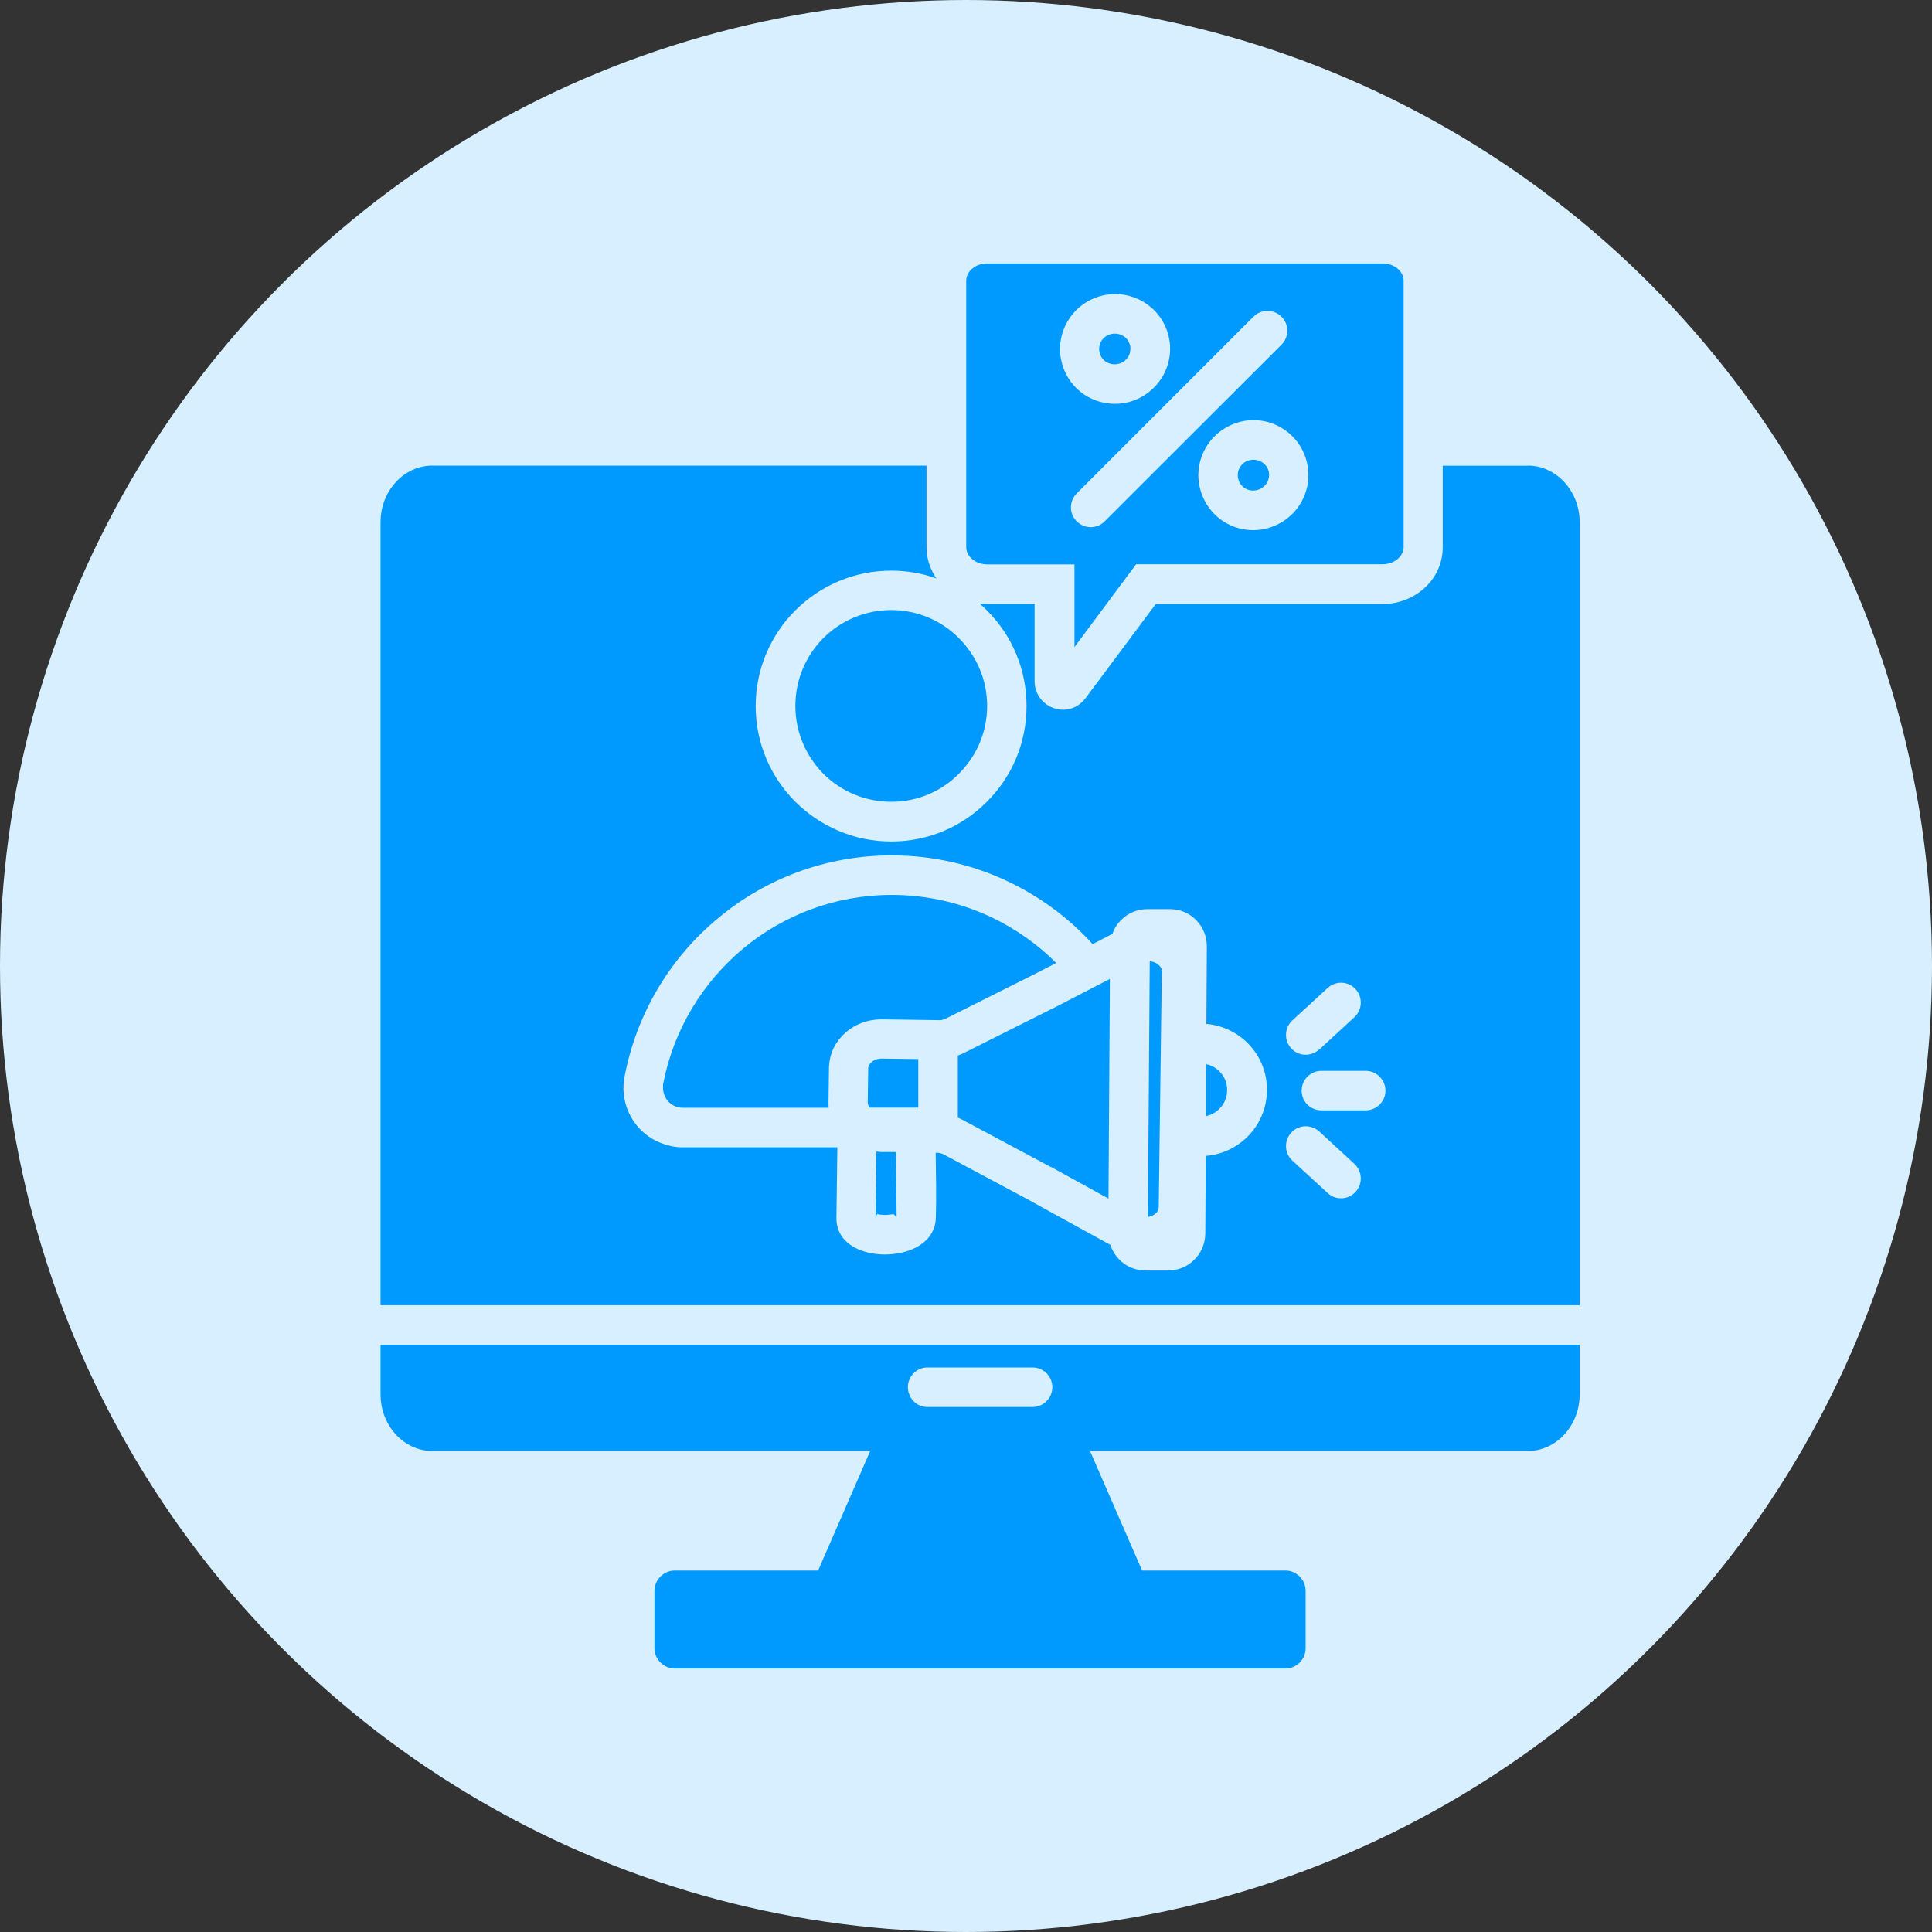 <svg xmlns="http://www.w3.org/2000/svg" width="66" height="66" viewBox="0 0 66 66" fill="none"><rect x="0" y="0" width="66" height="66" fill="#333333" stroke="none"/><circle cx="33" cy="33" r="33" fill="#D7EFFF"></circle><path fill-rule="evenodd" clip-rule="evenodd" d="M52.196 15.906C53.166 15.906 53.964 16.777 53.964 17.835V44.587H13V17.835C13 16.771 13.798 15.906 14.768 15.906H31.651V18.691C31.651 19.092 31.782 19.457 31.99 19.76C31.511 19.588 30.989 19.494 30.447 19.494C29.169 19.494 28.016 20.01 27.171 20.85C26.337 21.685 25.815 22.842 25.815 24.12C25.815 25.398 26.337 26.556 27.171 27.39C28.016 28.225 29.163 28.747 30.447 28.747C31.73 28.747 32.877 28.23 33.712 27.39C34.556 26.551 35.068 25.398 35.068 24.12C35.068 22.842 34.556 21.69 33.712 20.85C33.639 20.772 33.555 20.694 33.461 20.621C33.545 20.631 33.633 20.636 33.717 20.636H35.344V23.275C35.344 23.698 35.61 24.058 36.006 24.193C36.403 24.329 36.825 24.193 37.081 23.854L39.48 20.636H47.225C48.315 20.636 49.286 19.817 49.286 18.696V15.911H52.185L52.196 15.906ZM23.056 57H43.908C44.294 57 44.602 56.687 44.602 56.301V54.35C44.602 53.965 44.294 53.651 43.908 53.651H39.016L37.237 49.568H52.196C53.166 49.568 53.964 48.697 53.964 47.638V45.938H13V47.638C13 48.702 13.798 49.568 14.768 49.568H29.727L27.948 53.651H23.056C22.67 53.651 22.357 53.965 22.357 54.35V56.301C22.357 56.687 22.675 57 23.056 57ZM36.705 22.107L38.812 19.275H47.236C47.627 19.275 47.95 19.009 47.95 18.686V9.589C47.95 9.266 47.627 9 47.236 9H33.722C33.331 9 33.007 9.266 33.007 9.589V18.691C33.007 19.014 33.331 19.28 33.722 19.28H36.705V22.112V22.107ZM37.602 10.111C38.108 9.975 38.609 10.059 39.026 10.293C39.449 10.533 39.772 10.93 39.908 11.431C40.043 11.931 39.96 12.437 39.72 12.854C39.47 13.272 39.073 13.595 38.578 13.731C38.072 13.866 37.571 13.783 37.149 13.548C36.737 13.308 36.413 12.912 36.278 12.411C36.142 11.91 36.225 11.404 36.465 10.987C36.705 10.57 37.107 10.246 37.608 10.111H37.602ZM38.353 11.467C38.468 11.53 38.552 11.634 38.593 11.759C38.593 11.775 38.599 11.79 38.609 11.806C38.63 11.936 38.609 12.072 38.547 12.182C38.479 12.291 38.374 12.38 38.244 12.421C38.223 12.421 38.207 12.427 38.192 12.432C38.056 12.463 37.921 12.437 37.806 12.375C37.691 12.307 37.602 12.197 37.566 12.056C37.529 11.916 37.55 11.775 37.618 11.66C37.686 11.545 37.801 11.451 37.941 11.415C38.082 11.378 38.228 11.399 38.348 11.467H38.353ZM42.333 14.419C41.838 14.555 41.431 14.878 41.191 15.295C40.951 15.713 40.867 16.218 41.003 16.719C41.139 17.22 41.462 17.622 41.874 17.861C42.297 18.101 42.803 18.18 43.303 18.044C43.799 17.908 44.206 17.585 44.445 17.168C44.685 16.75 44.769 16.245 44.633 15.744C44.498 15.243 44.174 14.842 43.752 14.602C43.34 14.362 42.834 14.284 42.328 14.419H42.333ZM43.084 15.775C42.969 15.707 42.818 15.687 42.677 15.723C42.536 15.759 42.422 15.853 42.354 15.968C42.286 16.083 42.265 16.229 42.302 16.37C42.338 16.511 42.432 16.62 42.542 16.688C42.656 16.75 42.792 16.777 42.928 16.745C42.943 16.745 42.964 16.735 42.98 16.73C43.11 16.688 43.215 16.599 43.282 16.49C43.345 16.38 43.371 16.25 43.345 16.114C43.34 16.099 43.34 16.083 43.329 16.067C43.293 15.937 43.199 15.838 43.089 15.775H43.084ZM42.818 10.82L36.784 16.855C36.518 17.121 36.518 17.549 36.784 17.809C37.05 18.075 37.477 18.075 37.738 17.809L43.778 11.775C44.044 11.509 44.044 11.081 43.778 10.82C43.512 10.554 43.084 10.554 42.823 10.82H42.818ZM45.144 37.931H46.652C47.027 37.931 47.33 37.629 47.33 37.259C47.33 36.888 47.027 36.581 46.652 36.581H45.144C44.769 36.581 44.466 36.883 44.466 37.259C44.466 37.634 44.769 37.931 45.144 37.931ZM44.148 39.647L45.358 40.758C45.629 41.009 46.057 40.993 46.307 40.717C46.563 40.44 46.542 40.018 46.271 39.762L45.066 38.651C44.79 38.401 44.357 38.416 44.112 38.693C43.856 38.969 43.877 39.392 44.148 39.647ZM45.066 35.856L46.271 34.745C46.542 34.494 46.563 34.067 46.307 33.79C46.057 33.514 45.629 33.498 45.358 33.748L44.148 34.859C43.877 35.11 43.856 35.537 44.112 35.814C44.362 36.09 44.79 36.106 45.066 35.85V35.856ZM41.212 34.985L41.227 32.387V32.325C41.227 31.98 41.092 31.667 40.867 31.438C40.664 31.224 40.388 31.088 40.069 31.062C40.038 31.062 40.007 31.057 39.981 31.057H39.198C38.854 31.057 38.536 31.193 38.312 31.417C38.171 31.553 38.061 31.72 38.004 31.902L37.326 32.252C36.523 31.37 35.547 30.645 34.457 30.123C33.247 29.545 31.891 29.221 30.462 29.221C28.219 29.221 26.149 30.019 24.547 31.354C22.905 32.705 21.747 34.614 21.335 36.784C21.314 36.92 21.298 37.045 21.298 37.165C21.298 37.65 21.47 38.104 21.762 38.458C22.054 38.813 22.472 39.063 22.951 39.157C23.082 39.183 23.207 39.194 23.327 39.194H28.605L28.574 41.588C28.558 42.245 29.033 42.636 29.648 42.787C29.831 42.829 30.024 42.855 30.222 42.855C30.42 42.855 30.613 42.834 30.801 42.792C31.443 42.646 31.959 42.25 31.97 41.588C31.99 40.873 31.975 40.117 31.964 39.381H31.985C31.985 39.381 32.022 39.381 32.048 39.381C32.069 39.381 32.1 39.387 32.131 39.397C32.178 39.407 32.215 39.423 32.251 39.444L35.245 41.045C35.245 41.045 35.266 41.056 35.276 41.066L37.931 42.526C37.994 42.714 38.098 42.886 38.233 43.022C38.437 43.236 38.713 43.371 39.032 43.398C39.063 43.398 39.094 43.403 39.12 43.403H39.903C40.247 43.403 40.565 43.267 40.789 43.043C41.024 42.819 41.165 42.506 41.175 42.151L41.191 39.486C41.749 39.444 42.244 39.199 42.62 38.828C43.027 38.422 43.282 37.853 43.282 37.227C43.282 36.601 43.027 36.038 42.62 35.631C42.25 35.266 41.759 35.026 41.222 34.979L41.212 34.985ZM41.191 38.13C41.373 38.093 41.53 38.005 41.655 37.879C41.822 37.718 41.921 37.488 41.921 37.238C41.921 36.987 41.822 36.758 41.655 36.596C41.535 36.476 41.379 36.388 41.196 36.351V38.135H41.191V38.13ZM36.074 32.888C35.443 32.257 34.697 31.73 33.878 31.339C32.846 30.849 31.688 30.572 30.462 30.572C28.543 30.572 26.775 31.255 25.403 32.392C24.005 33.55 23.009 35.178 22.654 37.029C22.649 37.071 22.649 37.113 22.649 37.165C22.649 37.326 22.712 37.478 22.8 37.598C22.905 37.718 23.04 37.801 23.197 37.832C23.233 37.838 23.28 37.843 23.327 37.843H28.308C28.303 37.78 28.303 37.712 28.303 37.645L28.319 36.497C28.319 36.466 28.319 36.44 28.324 36.408C28.345 35.96 28.558 35.563 28.882 35.277C29.205 34.99 29.648 34.818 30.134 34.823C30.134 34.823 30.18 34.823 30.201 34.823L32.001 34.849C32.001 34.849 32.032 34.849 32.053 34.849C32.069 34.849 32.084 34.849 32.1 34.849C32.131 34.849 32.162 34.849 32.188 34.839C32.236 34.828 32.272 34.818 32.309 34.797L35.38 33.258L36.079 32.898L36.074 32.888ZM29.711 37.838H31.37V36.179L30.17 36.163C30.17 36.163 30.139 36.163 30.123 36.163H30.118C29.982 36.163 29.852 36.21 29.774 36.283C29.711 36.335 29.675 36.403 29.659 36.471V36.492L29.643 37.655C29.643 37.718 29.664 37.785 29.711 37.838ZM32.715 38.177C32.767 38.197 32.82 38.224 32.872 38.25L35.866 39.851C35.866 39.851 35.902 39.867 35.918 39.872L37.868 40.946L37.915 33.441L35.991 34.437H35.986L32.908 35.981C32.846 36.012 32.778 36.038 32.721 36.059V38.161L32.715 38.177ZM39.214 41.572C39.277 41.562 39.329 41.546 39.381 41.52C39.449 41.483 39.511 41.436 39.537 41.384C39.569 41.343 39.584 41.29 39.584 41.238L39.689 33.196C39.694 33.138 39.684 33.091 39.652 33.044C39.621 32.992 39.563 32.945 39.496 32.904C39.428 32.867 39.355 32.841 39.277 32.841L39.214 41.572ZM29.941 39.345L29.909 41.598C29.909 41.697 29.941 41.468 29.972 41.473C30.055 41.494 30.144 41.504 30.227 41.504C30.326 41.504 30.415 41.494 30.499 41.478C30.566 41.462 30.619 41.635 30.629 41.562L30.608 39.355H30.081C30.034 39.345 29.993 39.345 29.946 39.34L29.941 39.345ZM30.447 20.84C29.544 20.84 28.72 21.205 28.125 21.799C27.536 22.394 27.171 23.207 27.171 24.115C27.171 25.023 27.541 25.836 28.125 26.431C28.72 27.025 29.539 27.39 30.447 27.39C31.354 27.39 32.173 27.025 32.757 26.431C33.352 25.841 33.722 25.023 33.722 24.115C33.722 23.207 33.352 22.394 32.757 21.799C32.168 21.205 31.349 20.84 30.447 20.84ZM31.683 48.066C31.312 48.066 31.015 47.763 31.015 47.388C31.015 47.012 31.317 46.715 31.683 46.715H35.271C35.647 46.715 35.949 47.017 35.949 47.388C35.949 47.758 35.647 48.066 35.271 48.066H31.683Z" fill="#009AFE"></path></svg>